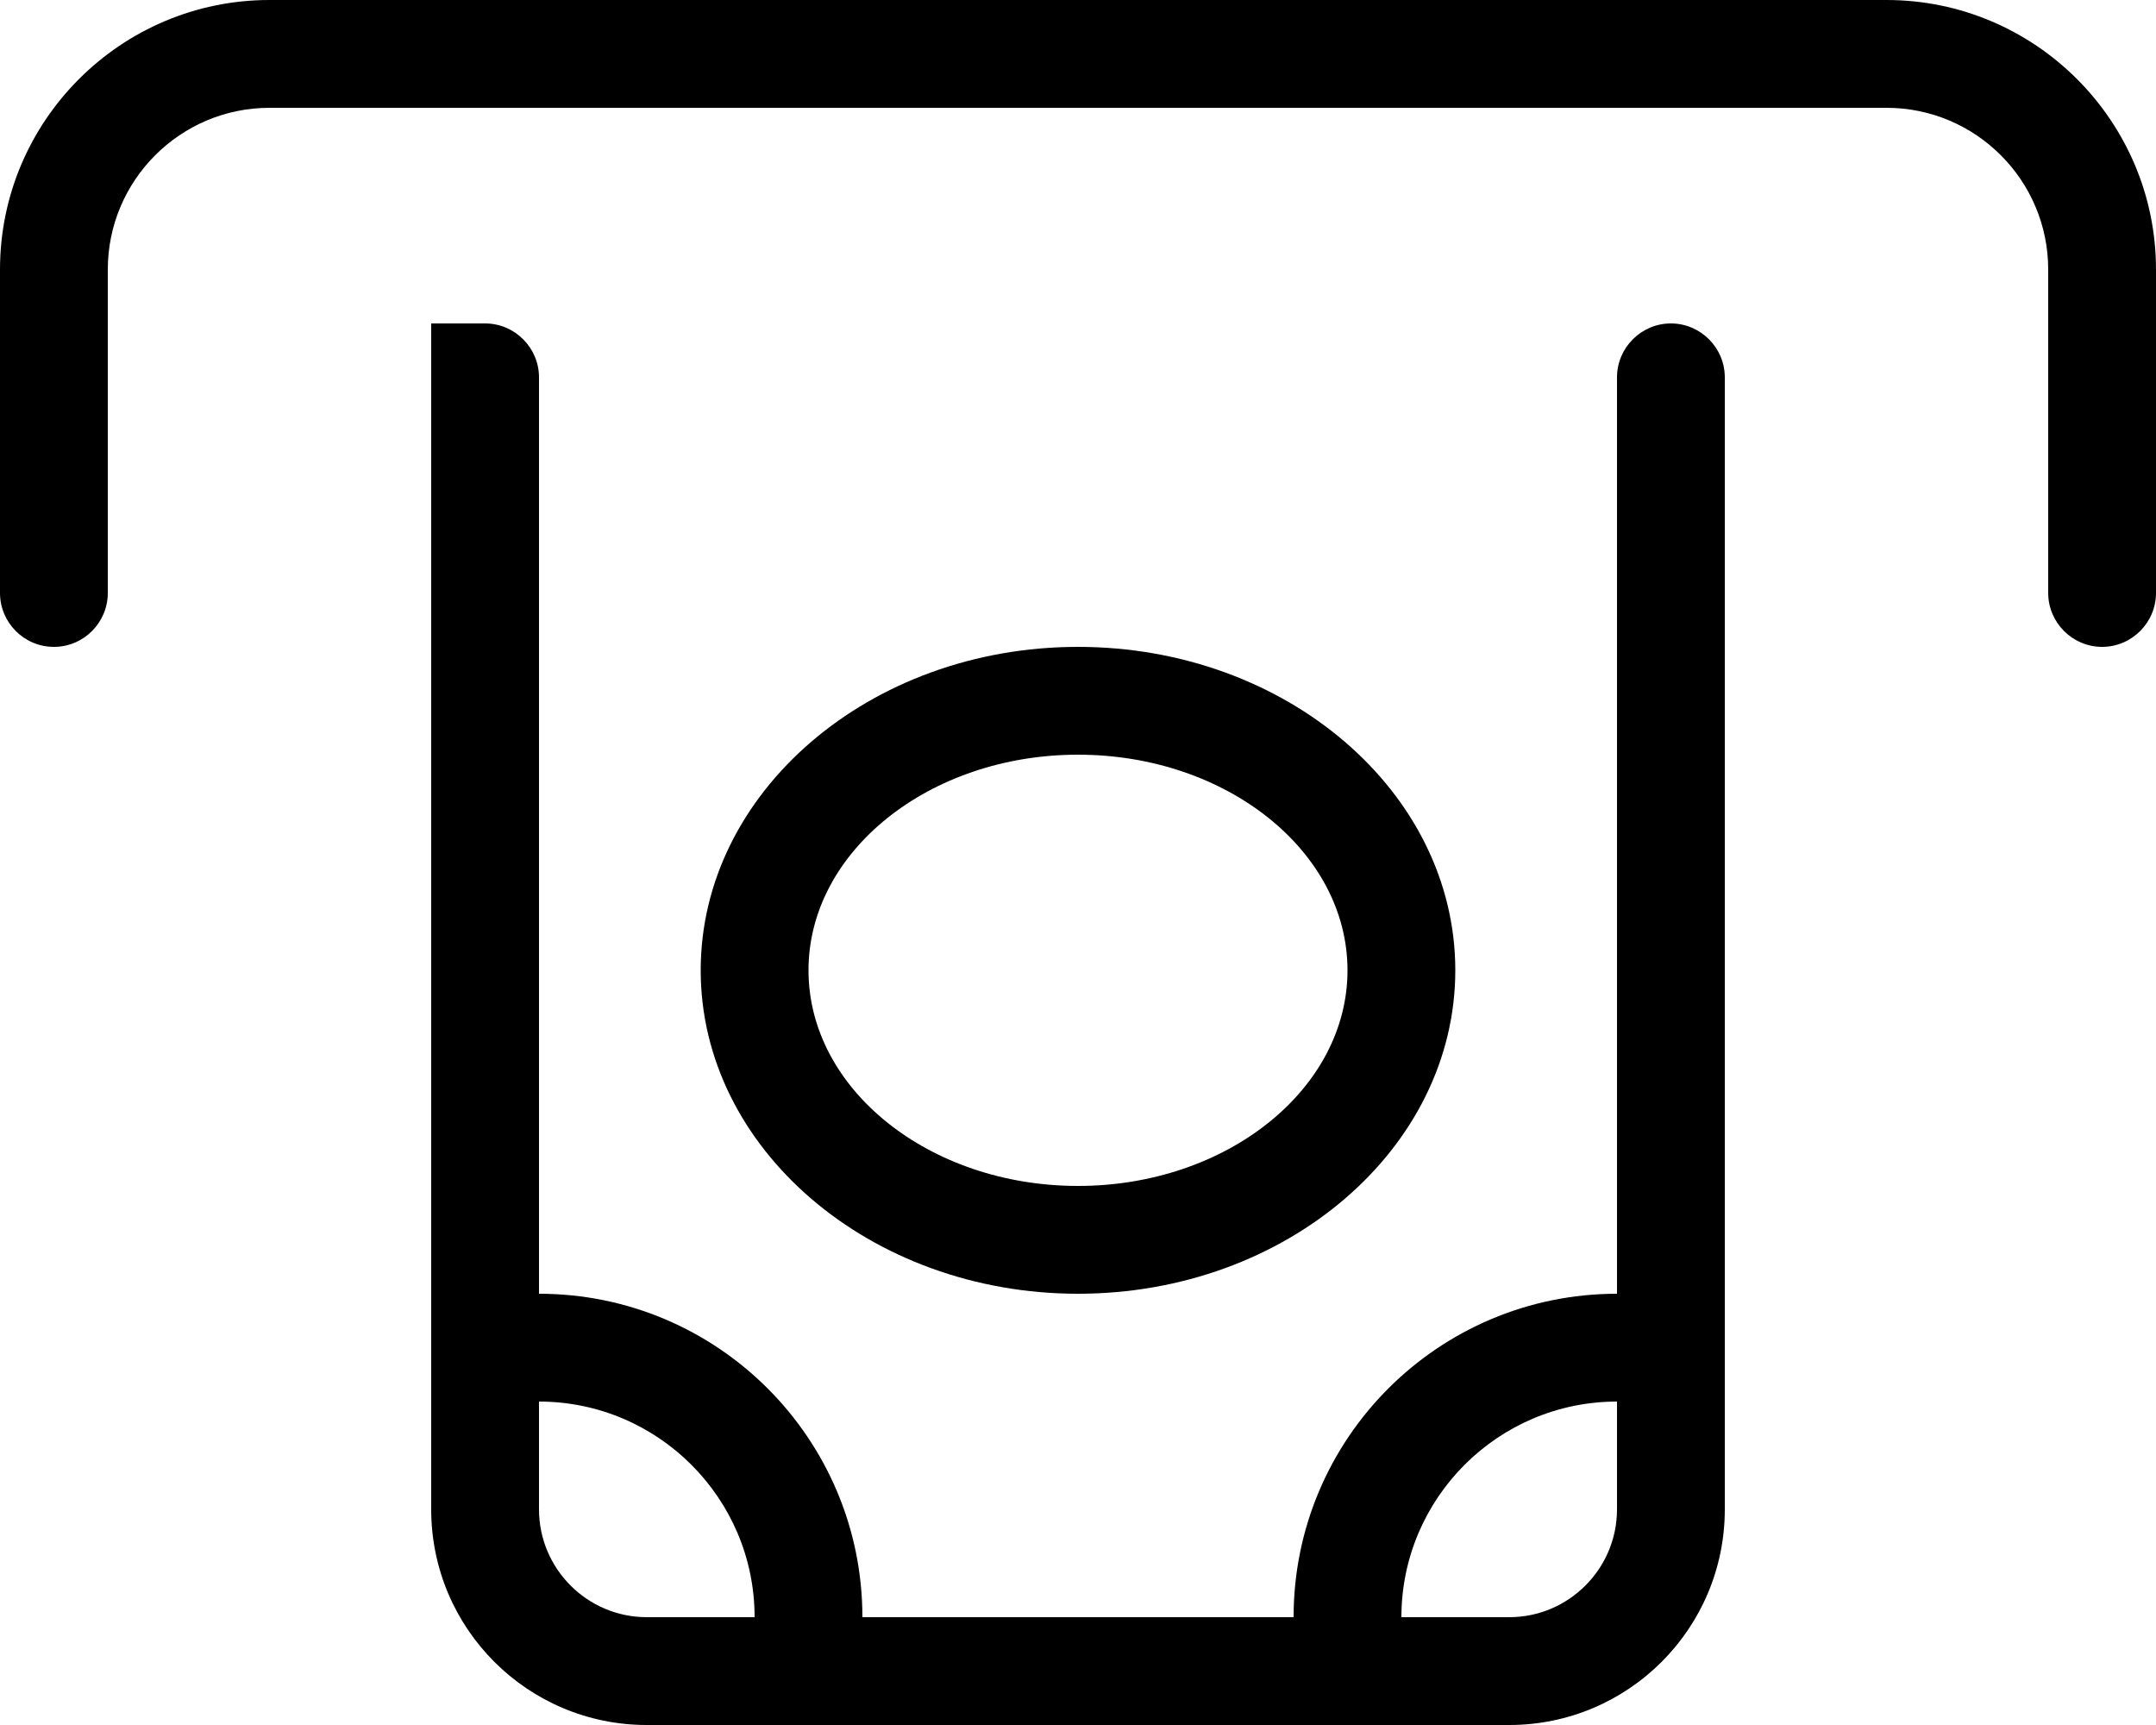 <svg xmlns="http://www.w3.org/2000/svg" viewBox="0 0 640 512"><!--! Font Awesome Pro 6.0.0-alpha3 by @fontawesome - https://fontawesome.com License - https://fontawesome.com/license (Commercial License) --><path d="M560 0h-480C35.88 0 0 35.88 0 80v96C0 184.8 7.156 192 16 192S32 184.8 32 176v-96C32 53.53 53.53 32 80 32h480C586.5 32 608 53.53 608 80v96C608 184.8 615.2 192 624 192S640 184.8 640 176v-96C640 35.88 604.1 0 560 0zM320 384c61.75 0 112-43.06 112-96S381.8 192 320 192S208 235.1 208 288S258.3 384 320 384zM320 224c44.11 0 80 28.7 80 64s-35.89 64-80 64s-80-28.7-80-64S275.9 224 320 224zM496 96C487.2 96 480 103.2 480 112V384c-53.02 0-96 42.98-96 96H256c0-53.02-42.98-96-96-96V112C160 103.2 152.8 96 144 96H128v352c0 35.35 28.65 64 64 64h256c35.35 0 64-28.65 64-64V112C512 103.2 504.8 96 496 96zM192 480c-17.64 0-32-14.36-32-32v-32c35.3 0 64 28.7 64 64H192zM480 448c0 17.64-14.36 32-32 32h-32c0-35.3 28.7-64 64-64V448z"/></svg>